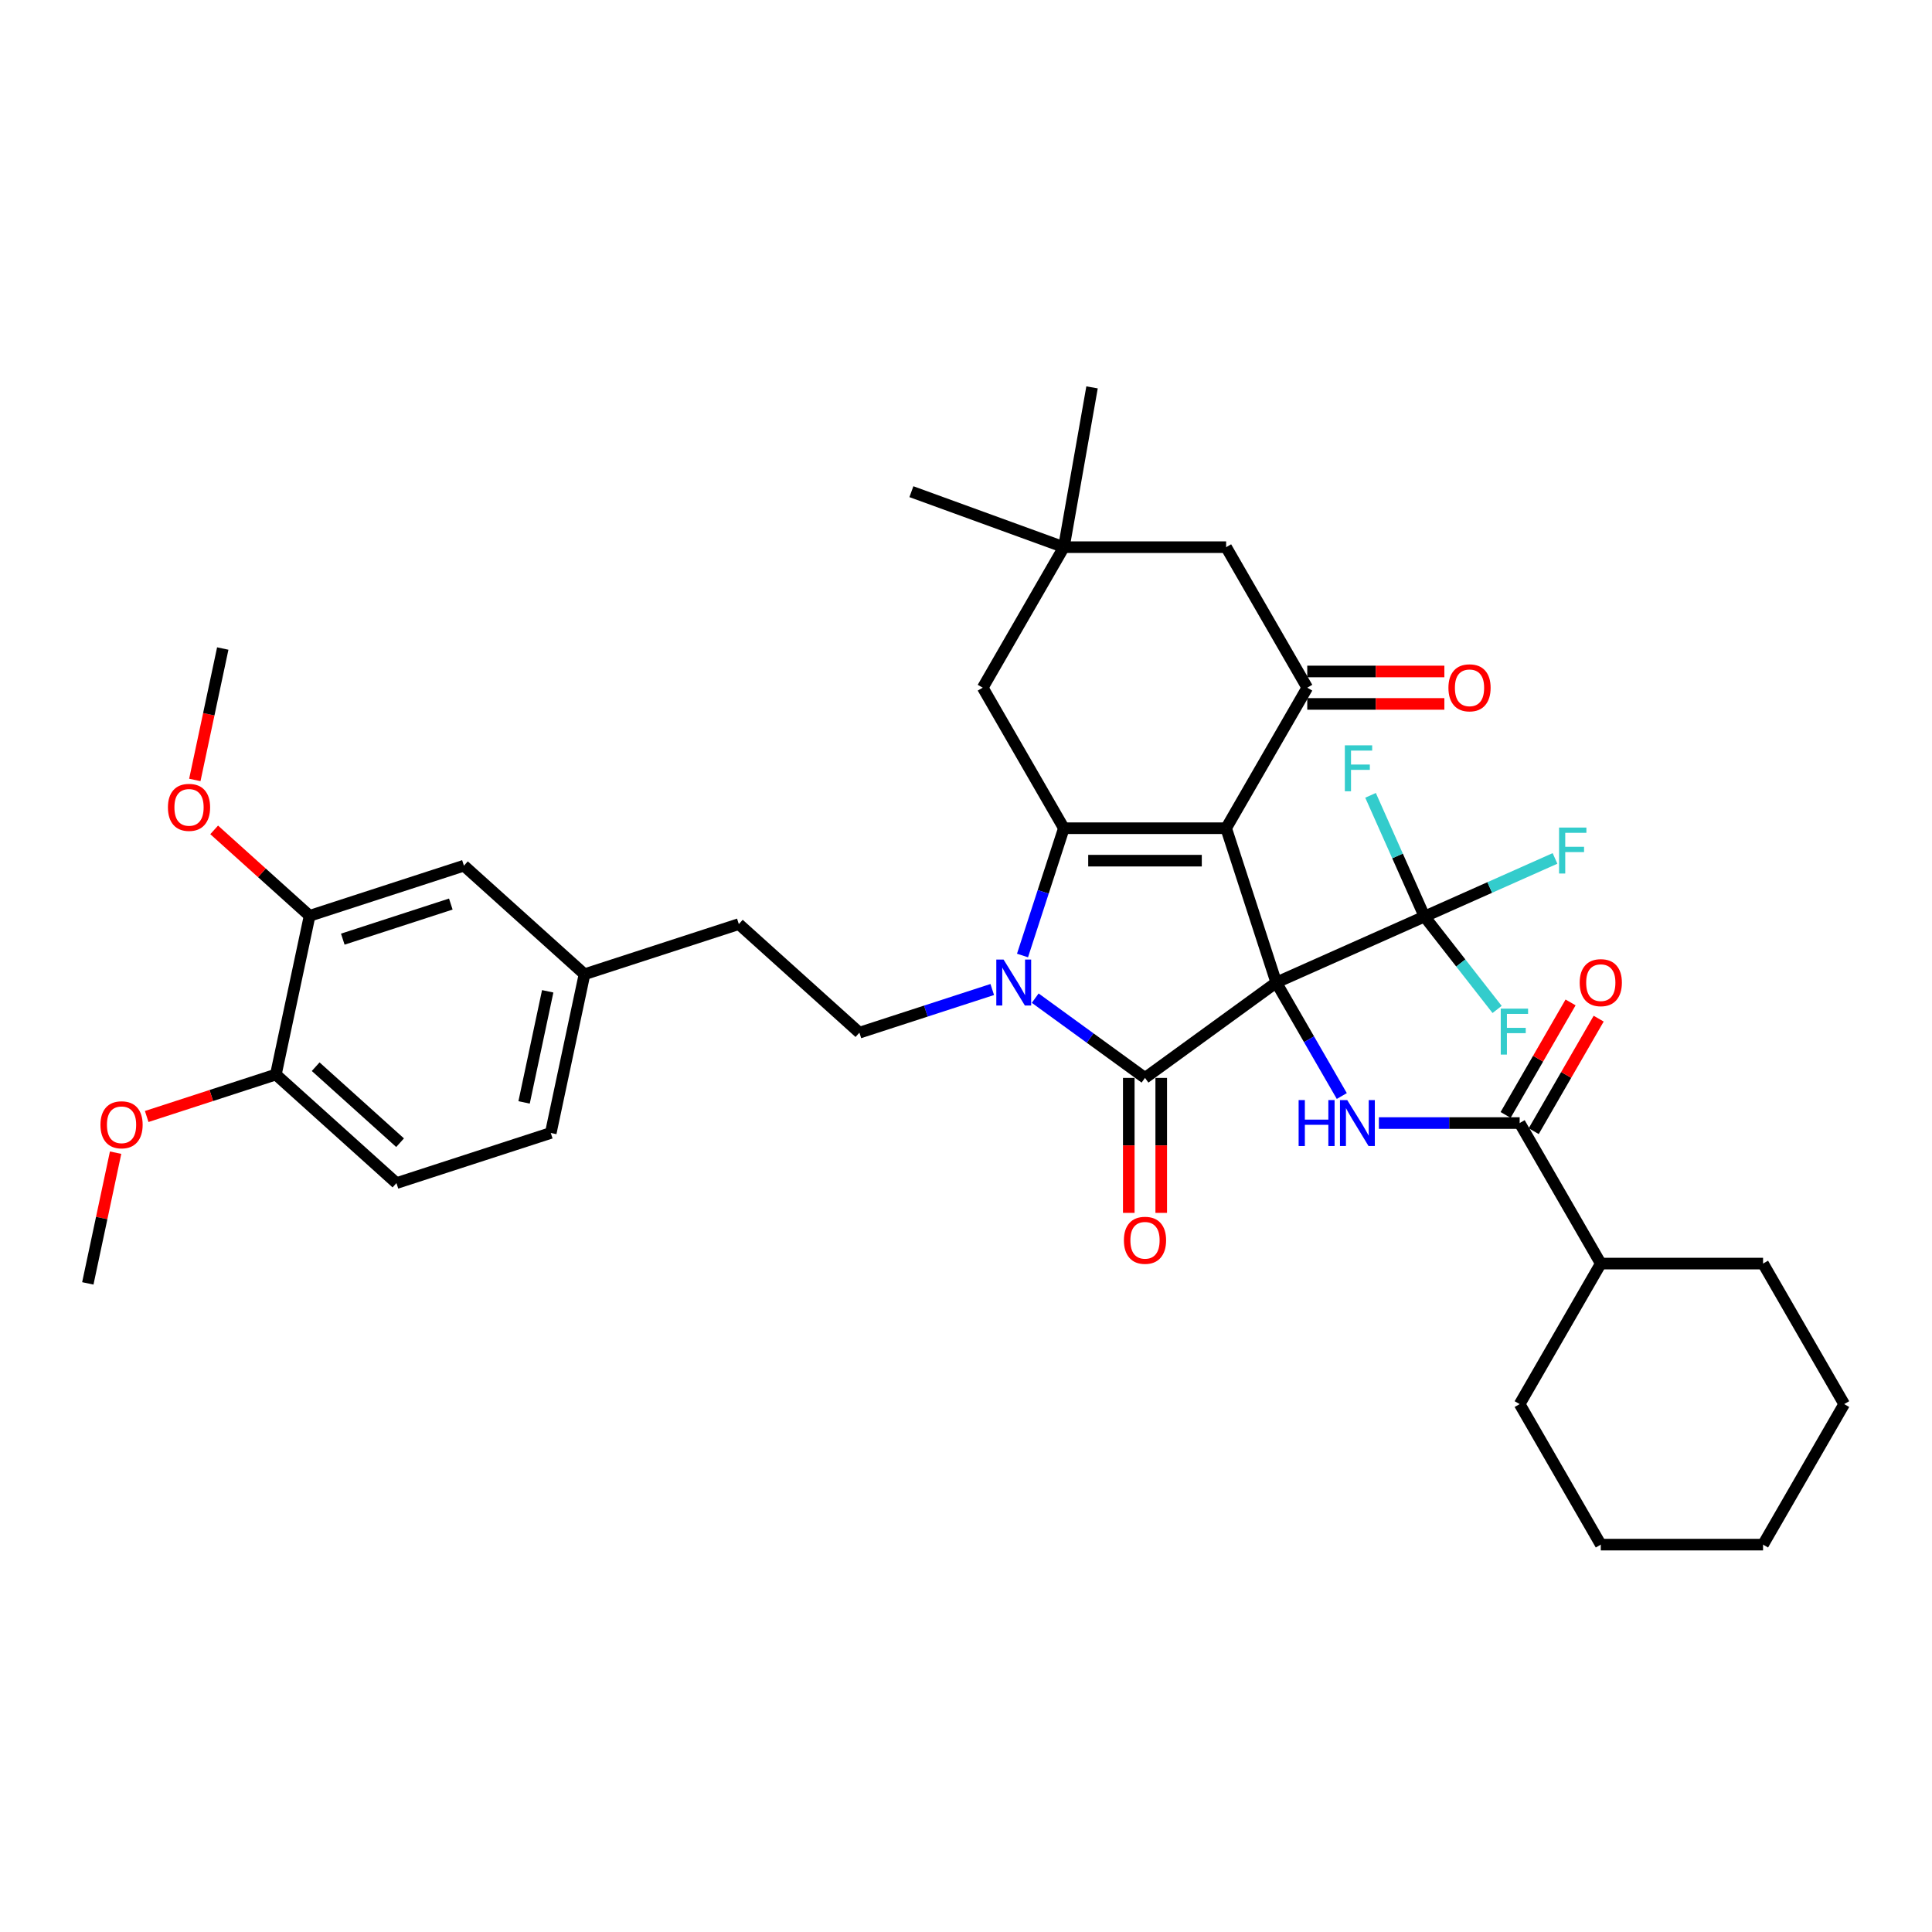 <?xml version='1.0' encoding='iso-8859-1'?>
<svg version='1.1' baseProfile='full'
              xmlns='http://www.w3.org/2000/svg'
                      xmlns:rdkit='http://www.rdkit.org/xml'
                      xmlns:xlink='http://www.w3.org/1999/xlink'
                  xml:space='preserve'
width='1000px' height='1000px' viewBox='0 0 1000 1000'>
<!-- END OF HEADER -->
<rect style='opacity:1.0;fill:#FFFFFF;stroke:none' width='1000' height='1000' x='0' y='0'> </rect>
<path class='bond-0' d='M 660.596,508.559 L 634.643,428.684' style='fill:none;fill-rule:evenodd;stroke:#000000;stroke-width:6px;stroke-linecap:butt;stroke-linejoin:miter;stroke-opacity:1' />
<path class='bond-1' d='M 660.596,508.559 L 592.65,557.924' style='fill:none;fill-rule:evenodd;stroke:#000000;stroke-width:6px;stroke-linecap:butt;stroke-linejoin:miter;stroke-opacity:1' />
<path class='bond-5' d='M 660.596,508.559 L 677.553,537.93' style='fill:none;fill-rule:evenodd;stroke:#000000;stroke-width:6px;stroke-linecap:butt;stroke-linejoin:miter;stroke-opacity:1' />
<path class='bond-5' d='M 677.553,537.93 L 694.511,567.3' style='fill:none;fill-rule:evenodd;stroke:#0000FF;stroke-width:6px;stroke-linecap:butt;stroke-linejoin:miter;stroke-opacity:1' />
<path class='bond-6' d='M 660.596,508.559 L 737.321,474.399' style='fill:none;fill-rule:evenodd;stroke:#000000;stroke-width:6px;stroke-linecap:butt;stroke-linejoin:miter;stroke-opacity:1' />
<path class='bond-2' d='M 634.643,428.684 L 550.658,428.684' style='fill:none;fill-rule:evenodd;stroke:#000000;stroke-width:6px;stroke-linecap:butt;stroke-linejoin:miter;stroke-opacity:1' />
<path class='bond-2' d='M 622.045,445.481 L 563.255,445.481' style='fill:none;fill-rule:evenodd;stroke:#000000;stroke-width:6px;stroke-linecap:butt;stroke-linejoin:miter;stroke-opacity:1' />
<path class='bond-4' d='M 634.643,428.684 L 676.636,355.95' style='fill:none;fill-rule:evenodd;stroke:#000000;stroke-width:6px;stroke-linecap:butt;stroke-linejoin:miter;stroke-opacity:1' />
<path class='bond-3' d='M 592.65,557.924 L 564.237,537.281' style='fill:none;fill-rule:evenodd;stroke:#000000;stroke-width:6px;stroke-linecap:butt;stroke-linejoin:miter;stroke-opacity:1' />
<path class='bond-3' d='M 564.237,537.281 L 535.824,516.638' style='fill:none;fill-rule:evenodd;stroke:#0000FF;stroke-width:6px;stroke-linecap:butt;stroke-linejoin:miter;stroke-opacity:1' />
<path class='bond-12' d='M 584.252,557.924 L 584.252,592.854' style='fill:none;fill-rule:evenodd;stroke:#000000;stroke-width:6px;stroke-linecap:butt;stroke-linejoin:miter;stroke-opacity:1' />
<path class='bond-12' d='M 584.252,592.854 L 584.252,627.783' style='fill:none;fill-rule:evenodd;stroke:#FF0000;stroke-width:6px;stroke-linecap:butt;stroke-linejoin:miter;stroke-opacity:1' />
<path class='bond-12' d='M 601.049,557.924 L 601.049,592.854' style='fill:none;fill-rule:evenodd;stroke:#000000;stroke-width:6px;stroke-linecap:butt;stroke-linejoin:miter;stroke-opacity:1' />
<path class='bond-12' d='M 601.049,592.854 L 601.049,627.783' style='fill:none;fill-rule:evenodd;stroke:#FF0000;stroke-width:6px;stroke-linecap:butt;stroke-linejoin:miter;stroke-opacity:1' />
<path class='bond-9' d='M 550.658,428.684 L 508.665,355.95' style='fill:none;fill-rule:evenodd;stroke:#000000;stroke-width:6px;stroke-linecap:butt;stroke-linejoin:miter;stroke-opacity:1' />
<path class='bond-37' d='M 550.658,428.684 L 539.954,461.625' style='fill:none;fill-rule:evenodd;stroke:#000000;stroke-width:6px;stroke-linecap:butt;stroke-linejoin:miter;stroke-opacity:1' />
<path class='bond-37' d='M 539.954,461.625 L 529.251,494.567' style='fill:none;fill-rule:evenodd;stroke:#0000FF;stroke-width:6px;stroke-linecap:butt;stroke-linejoin:miter;stroke-opacity:1' />
<path class='bond-8' d='M 513.585,512.172 L 479.207,523.342' style='fill:none;fill-rule:evenodd;stroke:#0000FF;stroke-width:6px;stroke-linecap:butt;stroke-linejoin:miter;stroke-opacity:1' />
<path class='bond-8' d='M 479.207,523.342 L 444.83,534.512' style='fill:none;fill-rule:evenodd;stroke:#000000;stroke-width:6px;stroke-linecap:butt;stroke-linejoin:miter;stroke-opacity:1' />
<path class='bond-11' d='M 676.636,355.95 L 634.643,283.216' style='fill:none;fill-rule:evenodd;stroke:#000000;stroke-width:6px;stroke-linecap:butt;stroke-linejoin:miter;stroke-opacity:1' />
<path class='bond-14' d='M 676.636,364.349 L 712.12,364.349' style='fill:none;fill-rule:evenodd;stroke:#000000;stroke-width:6px;stroke-linecap:butt;stroke-linejoin:miter;stroke-opacity:1' />
<path class='bond-14' d='M 712.12,364.349 L 747.604,364.349' style='fill:none;fill-rule:evenodd;stroke:#FF0000;stroke-width:6px;stroke-linecap:butt;stroke-linejoin:miter;stroke-opacity:1' />
<path class='bond-14' d='M 676.636,347.552 L 712.12,347.552' style='fill:none;fill-rule:evenodd;stroke:#000000;stroke-width:6px;stroke-linecap:butt;stroke-linejoin:miter;stroke-opacity:1' />
<path class='bond-14' d='M 712.12,347.552 L 747.604,347.552' style='fill:none;fill-rule:evenodd;stroke:#FF0000;stroke-width:6px;stroke-linecap:butt;stroke-linejoin:miter;stroke-opacity:1' />
<path class='bond-7' d='M 713.708,581.292 L 750.141,581.292' style='fill:none;fill-rule:evenodd;stroke:#0000FF;stroke-width:6px;stroke-linecap:butt;stroke-linejoin:miter;stroke-opacity:1' />
<path class='bond-7' d='M 750.141,581.292 L 786.574,581.292' style='fill:none;fill-rule:evenodd;stroke:#000000;stroke-width:6px;stroke-linecap:butt;stroke-linejoin:miter;stroke-opacity:1' />
<path class='bond-19' d='M 737.321,474.399 L 771.097,459.36' style='fill:none;fill-rule:evenodd;stroke:#000000;stroke-width:6px;stroke-linecap:butt;stroke-linejoin:miter;stroke-opacity:1' />
<path class='bond-19' d='M 771.097,459.36 L 804.874,444.322' style='fill:none;fill-rule:evenodd;stroke:#33CCCC;stroke-width:6px;stroke-linecap:butt;stroke-linejoin:miter;stroke-opacity:1' />
<path class='bond-20' d='M 737.321,474.399 L 723.355,443.032' style='fill:none;fill-rule:evenodd;stroke:#000000;stroke-width:6px;stroke-linecap:butt;stroke-linejoin:miter;stroke-opacity:1' />
<path class='bond-20' d='M 723.355,443.032 L 709.39,411.666' style='fill:none;fill-rule:evenodd;stroke:#33CCCC;stroke-width:6px;stroke-linecap:butt;stroke-linejoin:miter;stroke-opacity:1' />
<path class='bond-21' d='M 737.321,474.399 L 756.11,498.445' style='fill:none;fill-rule:evenodd;stroke:#000000;stroke-width:6px;stroke-linecap:butt;stroke-linejoin:miter;stroke-opacity:1' />
<path class='bond-21' d='M 756.11,498.445 L 774.899,522.491' style='fill:none;fill-rule:evenodd;stroke:#33CCCC;stroke-width:6px;stroke-linecap:butt;stroke-linejoin:miter;stroke-opacity:1' />
<path class='bond-15' d='M 793.848,585.492 L 810.659,556.373' style='fill:none;fill-rule:evenodd;stroke:#000000;stroke-width:6px;stroke-linecap:butt;stroke-linejoin:miter;stroke-opacity:1' />
<path class='bond-15' d='M 810.659,556.373 L 827.471,527.254' style='fill:none;fill-rule:evenodd;stroke:#FF0000;stroke-width:6px;stroke-linecap:butt;stroke-linejoin:miter;stroke-opacity:1' />
<path class='bond-15' d='M 779.301,577.093 L 796.113,547.974' style='fill:none;fill-rule:evenodd;stroke:#000000;stroke-width:6px;stroke-linecap:butt;stroke-linejoin:miter;stroke-opacity:1' />
<path class='bond-15' d='M 796.113,547.974 L 812.925,518.855' style='fill:none;fill-rule:evenodd;stroke:#FF0000;stroke-width:6px;stroke-linecap:butt;stroke-linejoin:miter;stroke-opacity:1' />
<path class='bond-18' d='M 786.574,581.292 L 828.567,654.026' style='fill:none;fill-rule:evenodd;stroke:#000000;stroke-width:6px;stroke-linecap:butt;stroke-linejoin:miter;stroke-opacity:1' />
<path class='bond-24' d='M 444.83,534.512 L 382.416,478.314' style='fill:none;fill-rule:evenodd;stroke:#000000;stroke-width:6px;stroke-linecap:butt;stroke-linejoin:miter;stroke-opacity:1' />
<path class='bond-38' d='M 508.665,355.95 L 550.658,283.216' style='fill:none;fill-rule:evenodd;stroke:#000000;stroke-width:6px;stroke-linecap:butt;stroke-linejoin:miter;stroke-opacity:1' />
<path class='bond-10' d='M 550.658,283.216 L 634.643,283.216' style='fill:none;fill-rule:evenodd;stroke:#000000;stroke-width:6px;stroke-linecap:butt;stroke-linejoin:miter;stroke-opacity:1' />
<path class='bond-28' d='M 550.658,283.216 L 471.737,254.492' style='fill:none;fill-rule:evenodd;stroke:#000000;stroke-width:6px;stroke-linecap:butt;stroke-linejoin:miter;stroke-opacity:1' />
<path class='bond-29' d='M 550.658,283.216 L 565.241,200.507' style='fill:none;fill-rule:evenodd;stroke:#000000;stroke-width:6px;stroke-linecap:butt;stroke-linejoin:miter;stroke-opacity:1' />
<path class='bond-13' d='M 160.253,474.023 L 240.128,448.07' style='fill:none;fill-rule:evenodd;stroke:#000000;stroke-width:6px;stroke-linecap:butt;stroke-linejoin:miter;stroke-opacity:1' />
<path class='bond-13' d='M 177.425,486.105 L 233.337,467.938' style='fill:none;fill-rule:evenodd;stroke:#000000;stroke-width:6px;stroke-linecap:butt;stroke-linejoin:miter;stroke-opacity:1' />
<path class='bond-26' d='M 160.253,474.023 L 135.555,451.785' style='fill:none;fill-rule:evenodd;stroke:#000000;stroke-width:6px;stroke-linecap:butt;stroke-linejoin:miter;stroke-opacity:1' />
<path class='bond-26' d='M 135.555,451.785 L 110.857,429.547' style='fill:none;fill-rule:evenodd;stroke:#FF0000;stroke-width:6px;stroke-linecap:butt;stroke-linejoin:miter;stroke-opacity:1' />
<path class='bond-40' d='M 160.253,474.023 L 142.791,556.173' style='fill:none;fill-rule:evenodd;stroke:#000000;stroke-width:6px;stroke-linecap:butt;stroke-linejoin:miter;stroke-opacity:1' />
<path class='bond-16' d='M 142.791,556.173 L 205.205,612.371' style='fill:none;fill-rule:evenodd;stroke:#000000;stroke-width:6px;stroke-linecap:butt;stroke-linejoin:miter;stroke-opacity:1' />
<path class='bond-16' d='M 163.393,552.12 L 207.082,591.458' style='fill:none;fill-rule:evenodd;stroke:#000000;stroke-width:6px;stroke-linecap:butt;stroke-linejoin:miter;stroke-opacity:1' />
<path class='bond-27' d='M 142.791,556.173 L 109.363,567.035' style='fill:none;fill-rule:evenodd;stroke:#000000;stroke-width:6px;stroke-linecap:butt;stroke-linejoin:miter;stroke-opacity:1' />
<path class='bond-27' d='M 109.363,567.035 L 75.934,577.896' style='fill:none;fill-rule:evenodd;stroke:#FF0000;stroke-width:6px;stroke-linecap:butt;stroke-linejoin:miter;stroke-opacity:1' />
<path class='bond-17' d='M 240.128,448.07 L 302.541,504.267' style='fill:none;fill-rule:evenodd;stroke:#000000;stroke-width:6px;stroke-linecap:butt;stroke-linejoin:miter;stroke-opacity:1' />
<path class='bond-30' d='M 828.567,654.026 L 912.553,654.026' style='fill:none;fill-rule:evenodd;stroke:#000000;stroke-width:6px;stroke-linecap:butt;stroke-linejoin:miter;stroke-opacity:1' />
<path class='bond-31' d='M 828.567,654.026 L 786.574,726.76' style='fill:none;fill-rule:evenodd;stroke:#000000;stroke-width:6px;stroke-linecap:butt;stroke-linejoin:miter;stroke-opacity:1' />
<path class='bond-22' d='M 205.205,612.371 L 285.08,586.418' style='fill:none;fill-rule:evenodd;stroke:#000000;stroke-width:6px;stroke-linecap:butt;stroke-linejoin:miter;stroke-opacity:1' />
<path class='bond-23' d='M 302.541,504.267 L 382.416,478.314' style='fill:none;fill-rule:evenodd;stroke:#000000;stroke-width:6px;stroke-linecap:butt;stroke-linejoin:miter;stroke-opacity:1' />
<path class='bond-25' d='M 302.541,504.267 L 285.08,586.418' style='fill:none;fill-rule:evenodd;stroke:#000000;stroke-width:6px;stroke-linecap:butt;stroke-linejoin:miter;stroke-opacity:1' />
<path class='bond-25' d='M 283.492,513.098 L 271.269,570.603' style='fill:none;fill-rule:evenodd;stroke:#000000;stroke-width:6px;stroke-linecap:butt;stroke-linejoin:miter;stroke-opacity:1' />
<path class='bond-32' d='M 100.842,403.699 L 108.071,369.687' style='fill:none;fill-rule:evenodd;stroke:#FF0000;stroke-width:6px;stroke-linecap:butt;stroke-linejoin:miter;stroke-opacity:1' />
<path class='bond-32' d='M 108.071,369.687 L 115.301,335.675' style='fill:none;fill-rule:evenodd;stroke:#000000;stroke-width:6px;stroke-linecap:butt;stroke-linejoin:miter;stroke-opacity:1' />
<path class='bond-33' d='M 59.835,596.622 L 52.645,630.449' style='fill:none;fill-rule:evenodd;stroke:#FF0000;stroke-width:6px;stroke-linecap:butt;stroke-linejoin:miter;stroke-opacity:1' />
<path class='bond-33' d='M 52.645,630.449 L 45.455,664.276' style='fill:none;fill-rule:evenodd;stroke:#000000;stroke-width:6px;stroke-linecap:butt;stroke-linejoin:miter;stroke-opacity:1' />
<path class='bond-34' d='M 912.553,654.026 L 954.545,726.76' style='fill:none;fill-rule:evenodd;stroke:#000000;stroke-width:6px;stroke-linecap:butt;stroke-linejoin:miter;stroke-opacity:1' />
<path class='bond-35' d='M 786.574,726.76 L 828.567,799.493' style='fill:none;fill-rule:evenodd;stroke:#000000;stroke-width:6px;stroke-linecap:butt;stroke-linejoin:miter;stroke-opacity:1' />
<path class='bond-39' d='M 954.545,726.76 L 912.553,799.493' style='fill:none;fill-rule:evenodd;stroke:#000000;stroke-width:6px;stroke-linecap:butt;stroke-linejoin:miter;stroke-opacity:1' />
<path class='bond-36' d='M 828.567,799.493 L 912.553,799.493' style='fill:none;fill-rule:evenodd;stroke:#000000;stroke-width:6px;stroke-linecap:butt;stroke-linejoin:miter;stroke-opacity:1' />
<path  class='atom-4' d='M 519.447 496.666
L 527.241 509.264
Q 528.014 510.507, 529.257 512.758
Q 530.5 515.009, 530.567 515.143
L 530.567 496.666
L 533.725 496.666
L 533.725 520.451
L 530.466 520.451
L 522.101 506.677
Q 521.127 505.065, 520.085 503.217
Q 519.078 501.37, 518.775 500.798
L 518.775 520.451
L 515.685 520.451
L 515.685 496.666
L 519.447 496.666
' fill='#0000FF'/>
<path  class='atom-6' d='M 672.169 569.4
L 675.394 569.4
L 675.394 579.512
L 687.555 579.512
L 687.555 569.4
L 690.78 569.4
L 690.78 593.185
L 687.555 593.185
L 687.555 582.199
L 675.394 582.199
L 675.394 593.185
L 672.169 593.185
L 672.169 569.4
' fill='#0000FF'/>
<path  class='atom-6' d='M 697.331 569.4
L 705.125 581.998
Q 705.898 583.241, 707.141 585.492
Q 708.384 587.742, 708.451 587.877
L 708.451 569.4
L 711.609 569.4
L 711.609 593.185
L 708.35 593.185
L 699.985 579.411
Q 699.011 577.799, 697.97 575.951
Q 696.962 574.103, 696.659 573.532
L 696.659 593.185
L 693.569 593.185
L 693.569 569.4
L 697.331 569.4
' fill='#0000FF'/>
<path  class='atom-13' d='M 581.732 641.977
Q 581.732 636.266, 584.554 633.074
Q 587.376 629.883, 592.65 629.883
Q 597.925 629.883, 600.747 633.074
Q 603.568 636.266, 603.568 641.977
Q 603.568 647.755, 600.713 651.047
Q 597.857 654.306, 592.65 654.306
Q 587.41 654.306, 584.554 651.047
Q 581.732 647.789, 581.732 641.977
M 592.65 651.618
Q 596.278 651.618, 598.227 649.2
Q 600.209 646.747, 600.209 641.977
Q 600.209 637.307, 598.227 634.956
Q 596.278 632.571, 592.65 632.571
Q 589.022 632.571, 587.04 634.922
Q 585.092 637.274, 585.092 641.977
Q 585.092 646.781, 587.04 649.2
Q 589.022 651.618, 592.65 651.618
' fill='#FF0000'/>
<path  class='atom-15' d='M 749.703 356.017
Q 749.703 350.306, 752.525 347.115
Q 755.347 343.923, 760.621 343.923
Q 765.896 343.923, 768.718 347.115
Q 771.54 350.306, 771.54 356.017
Q 771.54 361.795, 768.684 365.088
Q 765.829 368.346, 760.621 368.346
Q 755.381 368.346, 752.525 365.088
Q 749.703 361.829, 749.703 356.017
M 760.621 365.659
Q 764.25 365.659, 766.198 363.24
Q 768.18 360.788, 768.18 356.017
Q 768.18 351.348, 766.198 348.996
Q 764.25 346.611, 760.621 346.611
Q 756.993 346.611, 755.011 348.962
Q 753.063 351.314, 753.063 356.017
Q 753.063 360.821, 755.011 363.24
Q 756.993 365.659, 760.621 365.659
' fill='#FF0000'/>
<path  class='atom-16' d='M 817.649 508.626
Q 817.649 502.915, 820.471 499.723
Q 823.293 496.532, 828.567 496.532
Q 833.841 496.532, 836.663 499.723
Q 839.485 502.915, 839.485 508.626
Q 839.485 514.404, 836.63 517.696
Q 833.774 520.955, 828.567 520.955
Q 823.326 520.955, 820.471 517.696
Q 817.649 514.438, 817.649 508.626
M 828.567 518.267
Q 832.195 518.267, 834.144 515.849
Q 836.126 513.396, 836.126 508.626
Q 836.126 503.956, 834.144 501.605
Q 832.195 499.219, 828.567 499.219
Q 824.939 499.219, 822.957 501.571
Q 821.008 503.923, 821.008 508.626
Q 821.008 513.43, 822.957 515.849
Q 824.939 518.267, 828.567 518.267
' fill='#FF0000'/>
<path  class='atom-20' d='M 806.974 428.346
L 821.117 428.346
L 821.117 431.067
L 810.165 431.067
L 810.165 438.29
L 819.907 438.29
L 819.907 441.045
L 810.165 441.045
L 810.165 452.131
L 806.974 452.131
L 806.974 428.346
' fill='#33CCCC'/>
<path  class='atom-21' d='M 696.089 385.782
L 710.232 385.782
L 710.232 388.503
L 699.281 388.503
L 699.281 395.726
L 709.023 395.726
L 709.023 398.48
L 699.281 398.48
L 699.281 409.566
L 696.089 409.566
L 696.089 385.782
' fill='#33CCCC'/>
<path  class='atom-22' d='M 776.788 522.067
L 790.931 522.067
L 790.931 524.788
L 779.98 524.788
L 779.98 532.011
L 789.722 532.011
L 789.722 534.766
L 779.98 534.766
L 779.98 545.852
L 776.788 545.852
L 776.788 522.067
' fill='#33CCCC'/>
<path  class='atom-27' d='M 86.921 417.893
Q 86.921 412.182, 89.743 408.99
Q 92.565 405.799, 97.839 405.799
Q 103.114 405.799, 105.935 408.99
Q 108.757 412.182, 108.757 417.893
Q 108.757 423.671, 105.902 426.963
Q 103.046 430.222, 97.839 430.222
Q 92.599 430.222, 89.743 426.963
Q 86.921 423.705, 86.921 417.893
M 97.839 427.534
Q 101.467 427.534, 103.416 425.116
Q 105.398 422.663, 105.398 417.893
Q 105.398 413.223, 103.416 410.872
Q 101.467 408.486, 97.839 408.486
Q 94.211 408.486, 92.229 410.838
Q 90.281 413.19, 90.281 417.893
Q 90.281 422.697, 92.229 425.116
Q 94.211 427.534, 97.839 427.534
' fill='#FF0000'/>
<path  class='atom-28' d='M 51.998 582.193
Q 51.998 576.482, 54.82 573.291
Q 57.642 570.099, 62.916 570.099
Q 68.19 570.099, 71.012 573.291
Q 73.834 576.482, 73.834 582.193
Q 73.834 587.972, 70.979 591.264
Q 68.123 594.522, 62.916 594.522
Q 57.675 594.522, 54.82 591.264
Q 51.998 588.005, 51.998 582.193
M 62.916 591.835
Q 66.544 591.835, 68.493 589.416
Q 70.475 586.964, 70.475 582.193
Q 70.475 577.524, 68.493 575.172
Q 66.544 572.787, 62.916 572.787
Q 59.288 572.787, 57.306 575.139
Q 55.357 577.49, 55.357 582.193
Q 55.357 586.997, 57.306 589.416
Q 59.288 591.835, 62.916 591.835
' fill='#FF0000'/>
</svg>
